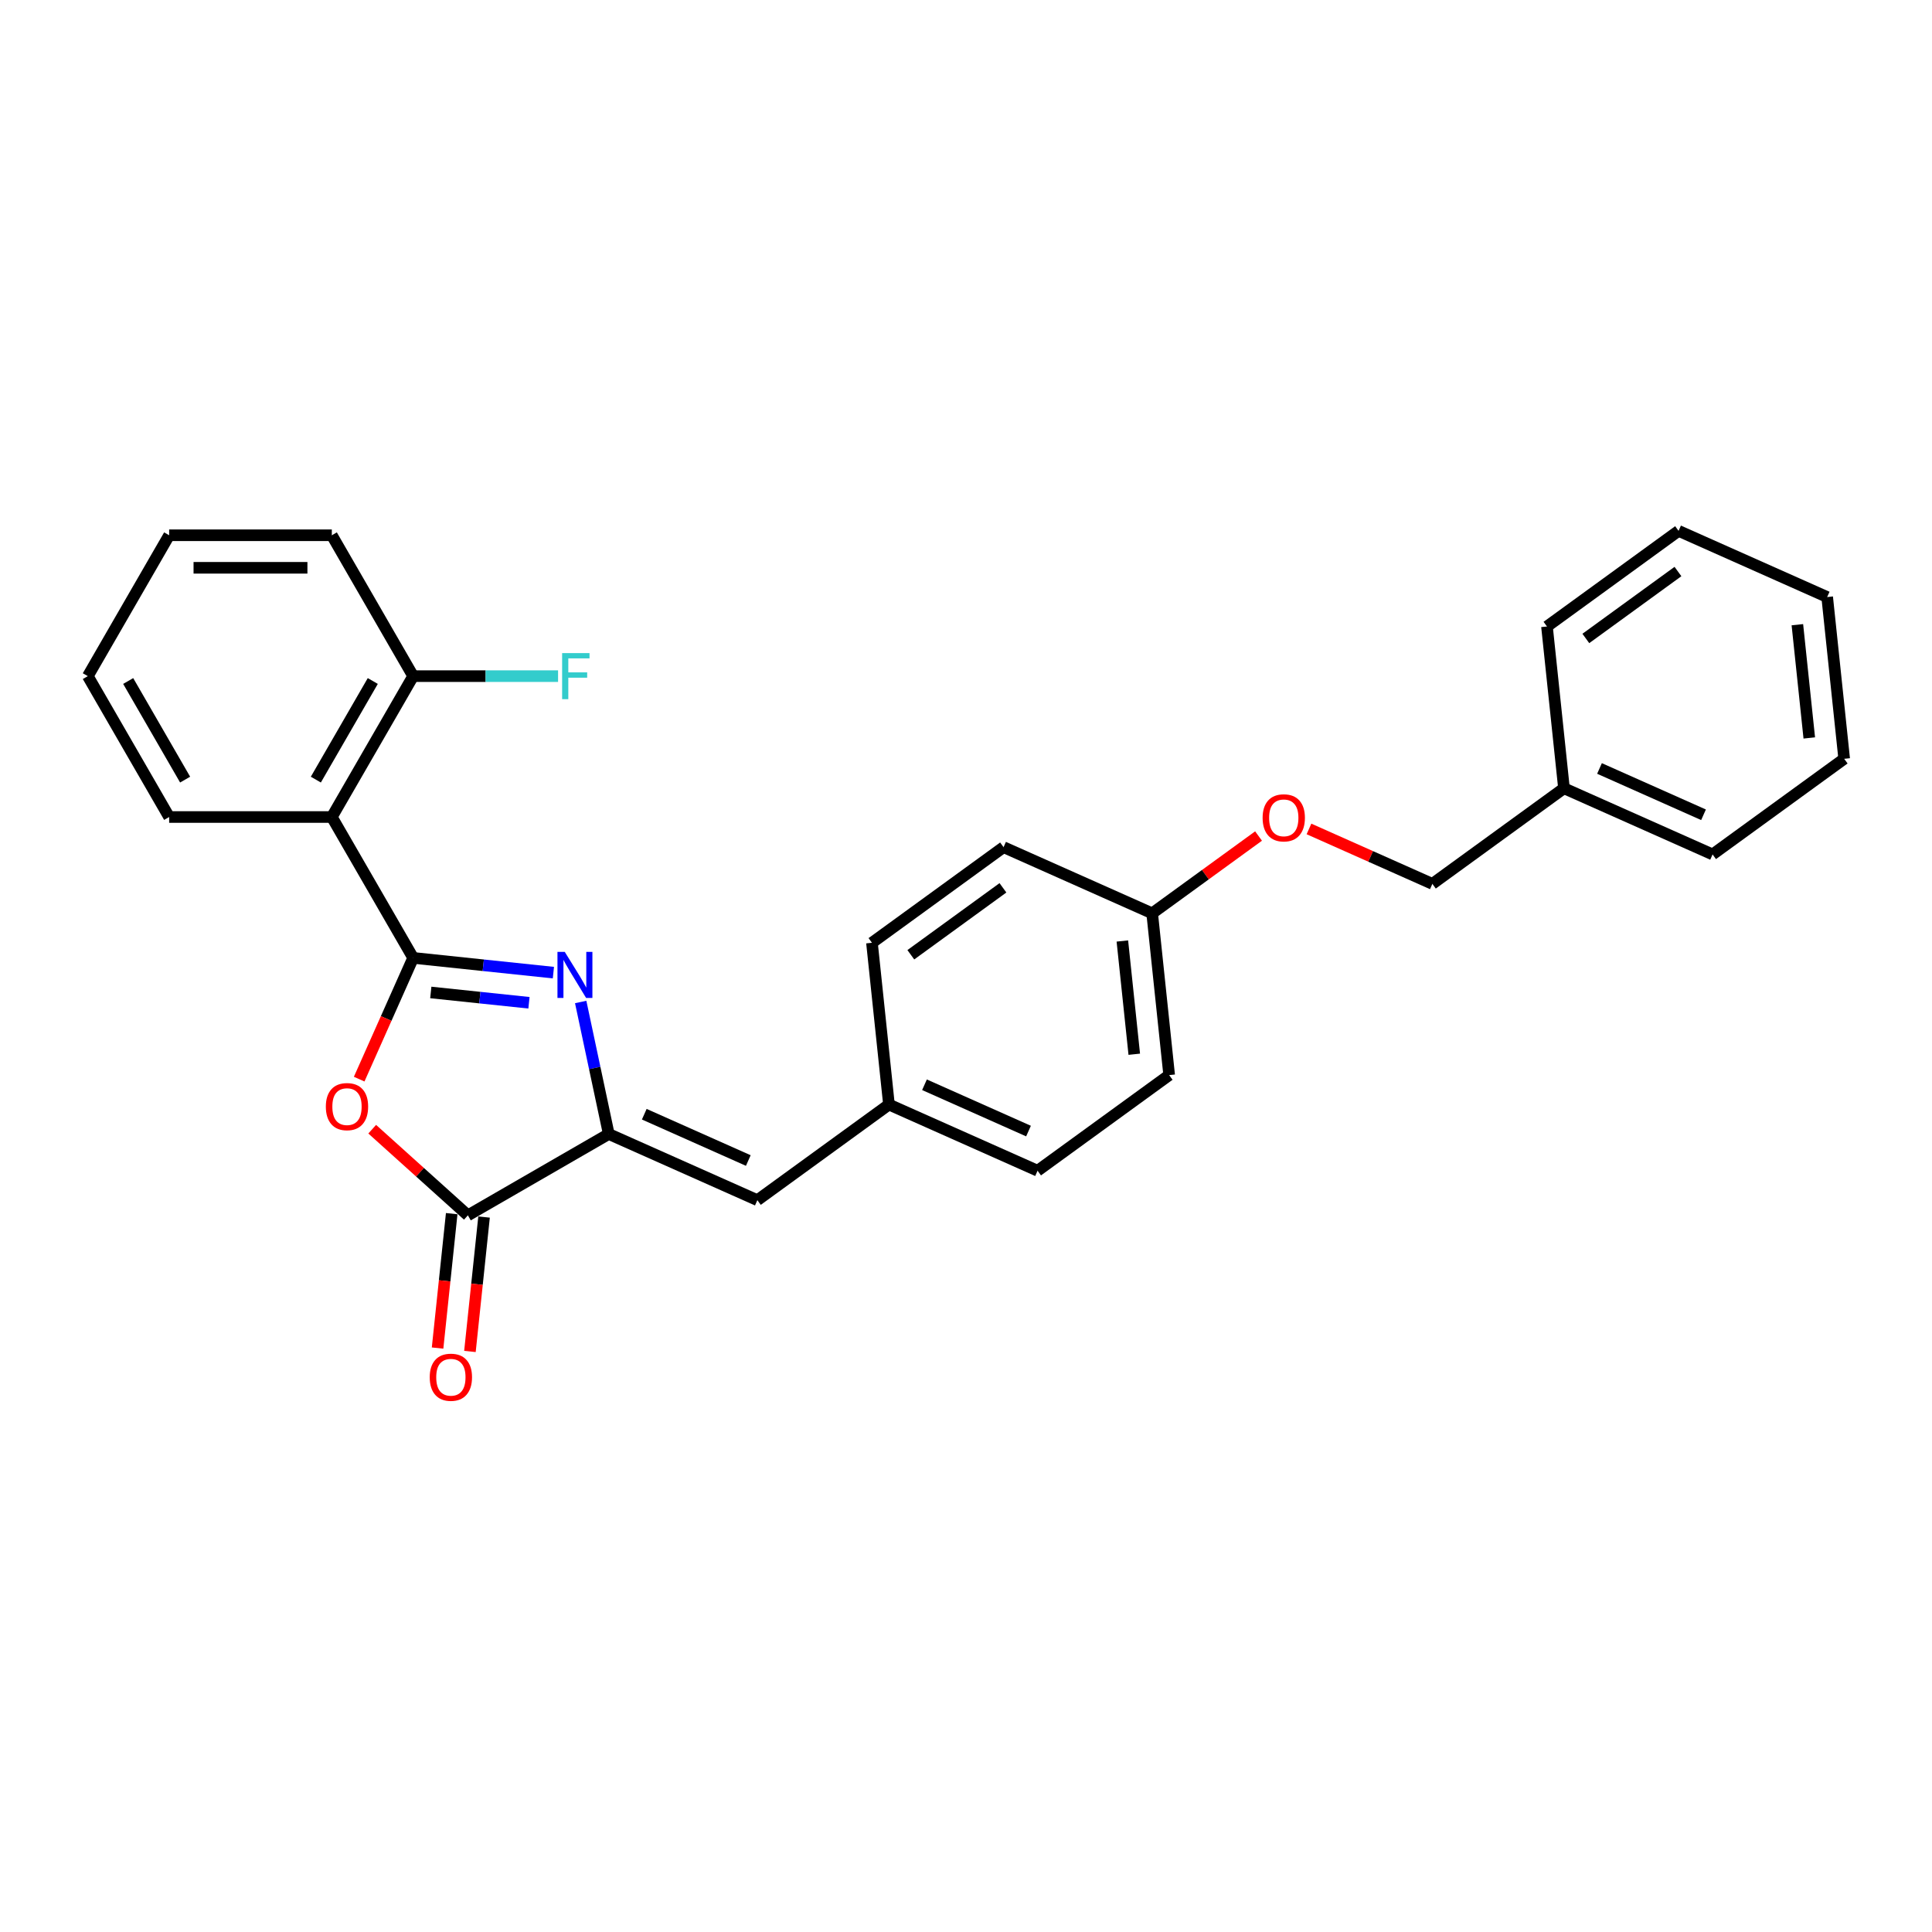 <?xml version='1.0' encoding='iso-8859-1'?>
<svg version='1.1' baseProfile='full'
              xmlns='http://www.w3.org/2000/svg'
                      xmlns:rdkit='http://www.rdkit.org/xml'
                      xmlns:xlink='http://www.w3.org/1999/xlink'
                  xml:space='preserve'
width='1000px' height='1000px' viewBox='0 0 1000 1000'>
<!-- END OF HEADER -->
<rect style='opacity:1.0;fill:#FFFFFF;stroke:none' width='1000' height='1000' x='0' y='0'> </rect>
<path class='bond-0' d='M 213.849,495.802 L 250.143,499.617' style='fill:none;fill-rule:evenodd;stroke:#000000;stroke-width:6px;stroke-linecap:butt;stroke-linejoin:miter;stroke-opacity:1' />
<path class='bond-0' d='M 250.143,499.617 L 286.437,503.432' style='fill:none;fill-rule:evenodd;stroke:#0000FF;stroke-width:6px;stroke-linecap:butt;stroke-linejoin:miter;stroke-opacity:1' />
<path class='bond-0' d='M 222.977,513.694 L 248.383,516.364' style='fill:none;fill-rule:evenodd;stroke:#000000;stroke-width:6px;stroke-linecap:butt;stroke-linejoin:miter;stroke-opacity:1' />
<path class='bond-0' d='M 248.383,516.364 L 273.789,519.034' style='fill:none;fill-rule:evenodd;stroke:#0000FF;stroke-width:6px;stroke-linecap:butt;stroke-linejoin:miter;stroke-opacity:1' />
<path class='bond-1' d='M 213.849,495.802 L 199.878,527.18' style='fill:none;fill-rule:evenodd;stroke:#000000;stroke-width:6px;stroke-linecap:butt;stroke-linejoin:miter;stroke-opacity:1' />
<path class='bond-1' d='M 199.878,527.18 L 185.908,558.558' style='fill:none;fill-rule:evenodd;stroke:#FF0000;stroke-width:6px;stroke-linecap:butt;stroke-linejoin:miter;stroke-opacity:1' />
<path class='bond-4' d='M 213.849,495.802 L 171.75,422.885' style='fill:none;fill-rule:evenodd;stroke:#000000;stroke-width:6px;stroke-linecap:butt;stroke-linejoin:miter;stroke-opacity:1' />
<path class='bond-2' d='M 300.566,518.63 L 307.828,552.795' style='fill:none;fill-rule:evenodd;stroke:#0000FF;stroke-width:6px;stroke-linecap:butt;stroke-linejoin:miter;stroke-opacity:1' />
<path class='bond-2' d='M 307.828,552.795 L 315.09,586.96' style='fill:none;fill-rule:evenodd;stroke:#000000;stroke-width:6px;stroke-linecap:butt;stroke-linejoin:miter;stroke-opacity:1' />
<path class='bond-3' d='M 192.653,584.471 L 217.413,606.765' style='fill:none;fill-rule:evenodd;stroke:#FF0000;stroke-width:6px;stroke-linecap:butt;stroke-linejoin:miter;stroke-opacity:1' />
<path class='bond-3' d='M 217.413,606.765 L 242.173,629.059' style='fill:none;fill-rule:evenodd;stroke:#000000;stroke-width:6px;stroke-linecap:butt;stroke-linejoin:miter;stroke-opacity:1' />
<path class='bond-5' d='M 315.09,586.96 L 392.008,621.206' style='fill:none;fill-rule:evenodd;stroke:#000000;stroke-width:6px;stroke-linecap:butt;stroke-linejoin:miter;stroke-opacity:1' />
<path class='bond-5' d='M 333.477,576.714 L 387.32,600.686' style='fill:none;fill-rule:evenodd;stroke:#000000;stroke-width:6px;stroke-linecap:butt;stroke-linejoin:miter;stroke-opacity:1' />
<path class='bond-27' d='M 315.09,586.96 L 242.173,629.059' style='fill:none;fill-rule:evenodd;stroke:#000000;stroke-width:6px;stroke-linecap:butt;stroke-linejoin:miter;stroke-opacity:1' />
<path class='bond-7' d='M 233.8,628.179 L 230.144,662.966' style='fill:none;fill-rule:evenodd;stroke:#000000;stroke-width:6px;stroke-linecap:butt;stroke-linejoin:miter;stroke-opacity:1' />
<path class='bond-7' d='M 230.144,662.966 L 226.487,697.753' style='fill:none;fill-rule:evenodd;stroke:#FF0000;stroke-width:6px;stroke-linecap:butt;stroke-linejoin:miter;stroke-opacity:1' />
<path class='bond-7' d='M 250.547,629.939 L 246.891,664.726' style='fill:none;fill-rule:evenodd;stroke:#000000;stroke-width:6px;stroke-linecap:butt;stroke-linejoin:miter;stroke-opacity:1' />
<path class='bond-7' d='M 246.891,664.726 L 243.234,699.513' style='fill:none;fill-rule:evenodd;stroke:#FF0000;stroke-width:6px;stroke-linecap:butt;stroke-linejoin:miter;stroke-opacity:1' />
<path class='bond-6' d='M 171.75,422.885 L 213.849,349.968' style='fill:none;fill-rule:evenodd;stroke:#000000;stroke-width:6px;stroke-linecap:butt;stroke-linejoin:miter;stroke-opacity:1' />
<path class='bond-6' d='M 163.482,403.528 L 192.951,352.486' style='fill:none;fill-rule:evenodd;stroke:#000000;stroke-width:6px;stroke-linecap:butt;stroke-linejoin:miter;stroke-opacity:1' />
<path class='bond-13' d='M 171.75,422.885 L 87.553,422.885' style='fill:none;fill-rule:evenodd;stroke:#000000;stroke-width:6px;stroke-linecap:butt;stroke-linejoin:miter;stroke-opacity:1' />
<path class='bond-8' d='M 392.008,621.206 L 460.125,571.717' style='fill:none;fill-rule:evenodd;stroke:#000000;stroke-width:6px;stroke-linecap:butt;stroke-linejoin:miter;stroke-opacity:1' />
<path class='bond-11' d='M 213.849,349.968 L 251.35,349.968' style='fill:none;fill-rule:evenodd;stroke:#000000;stroke-width:6px;stroke-linecap:butt;stroke-linejoin:miter;stroke-opacity:1' />
<path class='bond-11' d='M 251.35,349.968 L 288.852,349.968' style='fill:none;fill-rule:evenodd;stroke:#33CCCC;stroke-width:6px;stroke-linecap:butt;stroke-linejoin:miter;stroke-opacity:1' />
<path class='bond-19' d='M 213.849,349.968 L 171.75,277.052' style='fill:none;fill-rule:evenodd;stroke:#000000;stroke-width:6px;stroke-linecap:butt;stroke-linejoin:miter;stroke-opacity:1' />
<path class='bond-14' d='M 460.125,571.717 L 537.043,605.963' style='fill:none;fill-rule:evenodd;stroke:#000000;stroke-width:6px;stroke-linecap:butt;stroke-linejoin:miter;stroke-opacity:1' />
<path class='bond-14' d='M 478.512,561.47 L 532.355,585.442' style='fill:none;fill-rule:evenodd;stroke:#000000;stroke-width:6px;stroke-linecap:butt;stroke-linejoin:miter;stroke-opacity:1' />
<path class='bond-15' d='M 460.125,571.717 L 451.324,487.981' style='fill:none;fill-rule:evenodd;stroke:#000000;stroke-width:6px;stroke-linecap:butt;stroke-linejoin:miter;stroke-opacity:1' />
<path class='bond-9' d='M 651.425,432.729 L 623.892,452.733' style='fill:none;fill-rule:evenodd;stroke:#FF0000;stroke-width:6px;stroke-linecap:butt;stroke-linejoin:miter;stroke-opacity:1' />
<path class='bond-9' d='M 623.892,452.733 L 596.359,472.737' style='fill:none;fill-rule:evenodd;stroke:#000000;stroke-width:6px;stroke-linecap:butt;stroke-linejoin:miter;stroke-opacity:1' />
<path class='bond-12' d='M 677.526,429.058 L 709.46,443.275' style='fill:none;fill-rule:evenodd;stroke:#FF0000;stroke-width:6px;stroke-linecap:butt;stroke-linejoin:miter;stroke-opacity:1' />
<path class='bond-12' d='M 709.46,443.275 L 741.394,457.493' style='fill:none;fill-rule:evenodd;stroke:#000000;stroke-width:6px;stroke-linecap:butt;stroke-linejoin:miter;stroke-opacity:1' />
<path class='bond-10' d='M 596.359,472.737 L 519.441,438.491' style='fill:none;fill-rule:evenodd;stroke:#000000;stroke-width:6px;stroke-linecap:butt;stroke-linejoin:miter;stroke-opacity:1' />
<path class='bond-29' d='M 596.359,472.737 L 605.16,556.473' style='fill:none;fill-rule:evenodd;stroke:#000000;stroke-width:6px;stroke-linecap:butt;stroke-linejoin:miter;stroke-opacity:1' />
<path class='bond-29' d='M 580.932,487.058 L 587.093,545.673' style='fill:none;fill-rule:evenodd;stroke:#000000;stroke-width:6px;stroke-linecap:butt;stroke-linejoin:miter;stroke-opacity:1' />
<path class='bond-18' d='M 741.394,457.493 L 809.511,408.003' style='fill:none;fill-rule:evenodd;stroke:#000000;stroke-width:6px;stroke-linecap:butt;stroke-linejoin:miter;stroke-opacity:1' />
<path class='bond-22' d='M 87.553,422.885 L 45.455,349.968' style='fill:none;fill-rule:evenodd;stroke:#000000;stroke-width:6px;stroke-linecap:butt;stroke-linejoin:miter;stroke-opacity:1' />
<path class='bond-22' d='M 95.822,403.528 L 66.353,352.486' style='fill:none;fill-rule:evenodd;stroke:#000000;stroke-width:6px;stroke-linecap:butt;stroke-linejoin:miter;stroke-opacity:1' />
<path class='bond-17' d='M 537.043,605.963 L 605.16,556.473' style='fill:none;fill-rule:evenodd;stroke:#000000;stroke-width:6px;stroke-linecap:butt;stroke-linejoin:miter;stroke-opacity:1' />
<path class='bond-16' d='M 451.324,487.981 L 519.441,438.491' style='fill:none;fill-rule:evenodd;stroke:#000000;stroke-width:6px;stroke-linecap:butt;stroke-linejoin:miter;stroke-opacity:1' />
<path class='bond-16' d='M 471.44,494.181 L 519.121,459.538' style='fill:none;fill-rule:evenodd;stroke:#000000;stroke-width:6px;stroke-linecap:butt;stroke-linejoin:miter;stroke-opacity:1' />
<path class='bond-20' d='M 809.511,408.003 L 886.429,442.249' style='fill:none;fill-rule:evenodd;stroke:#000000;stroke-width:6px;stroke-linecap:butt;stroke-linejoin:miter;stroke-opacity:1' />
<path class='bond-20' d='M 827.898,397.757 L 881.74,421.729' style='fill:none;fill-rule:evenodd;stroke:#000000;stroke-width:6px;stroke-linecap:butt;stroke-linejoin:miter;stroke-opacity:1' />
<path class='bond-21' d='M 809.511,408.003 L 800.71,324.267' style='fill:none;fill-rule:evenodd;stroke:#000000;stroke-width:6px;stroke-linecap:butt;stroke-linejoin:miter;stroke-opacity:1' />
<path class='bond-28' d='M 171.75,277.052 L 87.553,277.052' style='fill:none;fill-rule:evenodd;stroke:#000000;stroke-width:6px;stroke-linecap:butt;stroke-linejoin:miter;stroke-opacity:1' />
<path class='bond-28' d='M 159.121,293.891 L 100.183,293.891' style='fill:none;fill-rule:evenodd;stroke:#000000;stroke-width:6px;stroke-linecap:butt;stroke-linejoin:miter;stroke-opacity:1' />
<path class='bond-25' d='M 886.429,442.249 L 954.545,392.76' style='fill:none;fill-rule:evenodd;stroke:#000000;stroke-width:6px;stroke-linecap:butt;stroke-linejoin:miter;stroke-opacity:1' />
<path class='bond-24' d='M 800.71,324.267 L 868.827,274.778' style='fill:none;fill-rule:evenodd;stroke:#000000;stroke-width:6px;stroke-linecap:butt;stroke-linejoin:miter;stroke-opacity:1' />
<path class='bond-24' d='M 820.825,330.467 L 868.507,295.824' style='fill:none;fill-rule:evenodd;stroke:#000000;stroke-width:6px;stroke-linecap:butt;stroke-linejoin:miter;stroke-opacity:1' />
<path class='bond-23' d='M 45.455,349.968 L 87.553,277.052' style='fill:none;fill-rule:evenodd;stroke:#000000;stroke-width:6px;stroke-linecap:butt;stroke-linejoin:miter;stroke-opacity:1' />
<path class='bond-26' d='M 868.827,274.778 L 945.744,309.024' style='fill:none;fill-rule:evenodd;stroke:#000000;stroke-width:6px;stroke-linecap:butt;stroke-linejoin:miter;stroke-opacity:1' />
<path class='bond-30' d='M 954.545,392.76 L 945.744,309.024' style='fill:none;fill-rule:evenodd;stroke:#000000;stroke-width:6px;stroke-linecap:butt;stroke-linejoin:miter;stroke-opacity:1' />
<path class='bond-30' d='M 936.478,381.959 L 930.317,323.344' style='fill:none;fill-rule:evenodd;stroke:#000000;stroke-width:6px;stroke-linecap:butt;stroke-linejoin:miter;stroke-opacity:1' />
<path  class='atom-1' d='M 292.314 492.681
L 300.127 505.31
Q 300.902 506.557, 302.148 508.813
Q 303.394 511.07, 303.462 511.204
L 303.462 492.681
L 306.627 492.681
L 306.627 516.525
L 303.361 516.525
L 294.975 502.717
Q 293.998 501.101, 292.954 499.248
Q 291.943 497.396, 291.64 496.823
L 291.64 516.525
L 288.542 516.525
L 288.542 492.681
L 292.314 492.681
' fill='#0000FF'/>
<path  class='atom-2' d='M 168.657 572.787
Q 168.657 567.062, 171.486 563.863
Q 174.315 560.663, 179.603 560.663
Q 184.89 560.663, 187.719 563.863
Q 190.548 567.062, 190.548 572.787
Q 190.548 578.58, 187.686 581.881
Q 184.823 585.148, 179.603 585.148
Q 174.349 585.148, 171.486 581.881
Q 168.657 578.614, 168.657 572.787
M 179.603 582.453
Q 183.24 582.453, 185.193 580.028
Q 187.18 577.57, 187.18 572.787
Q 187.18 568.106, 185.193 565.749
Q 183.24 563.357, 179.603 563.357
Q 175.965 563.357, 173.978 565.715
Q 172.025 568.072, 172.025 572.787
Q 172.025 577.604, 173.978 580.028
Q 175.965 582.453, 179.603 582.453
' fill='#FF0000'/>
<path  class='atom-8' d='M 222.427 712.862
Q 222.427 707.137, 225.256 703.937
Q 228.085 700.738, 233.372 700.738
Q 238.66 700.738, 241.489 703.937
Q 244.318 707.137, 244.318 712.862
Q 244.318 718.655, 241.455 721.956
Q 238.593 725.222, 233.372 725.222
Q 228.119 725.222, 225.256 721.956
Q 222.427 718.689, 222.427 712.862
M 233.372 722.528
Q 237.01 722.528, 238.963 720.103
Q 240.95 717.645, 240.95 712.862
Q 240.95 708.181, 238.963 705.823
Q 237.01 703.432, 233.372 703.432
Q 229.735 703.432, 227.748 705.79
Q 225.795 708.147, 225.795 712.862
Q 225.795 717.678, 227.748 720.103
Q 229.735 722.528, 233.372 722.528
' fill='#FF0000'/>
<path  class='atom-10' d='M 653.53 423.314
Q 653.53 417.589, 656.359 414.39
Q 659.188 411.19, 664.476 411.19
Q 669.763 411.19, 672.592 414.39
Q 675.421 417.589, 675.421 423.314
Q 675.421 429.107, 672.559 432.408
Q 669.696 435.675, 664.476 435.675
Q 659.222 435.675, 656.359 432.408
Q 653.53 429.141, 653.53 423.314
M 664.476 432.98
Q 668.113 432.98, 670.067 430.555
Q 672.054 428.097, 672.054 423.314
Q 672.054 418.633, 670.067 416.276
Q 668.113 413.884, 664.476 413.884
Q 660.839 413.884, 658.851 416.242
Q 656.898 418.599, 656.898 423.314
Q 656.898 428.131, 658.851 430.555
Q 660.839 432.98, 664.476 432.98
' fill='#FF0000'/>
<path  class='atom-12' d='M 290.957 338.046
L 305.135 338.046
L 305.135 340.774
L 294.156 340.774
L 294.156 348.015
L 303.923 348.015
L 303.923 350.777
L 294.156 350.777
L 294.156 361.891
L 290.957 361.891
L 290.957 338.046
' fill='#33CCCC'/>
</svg>

